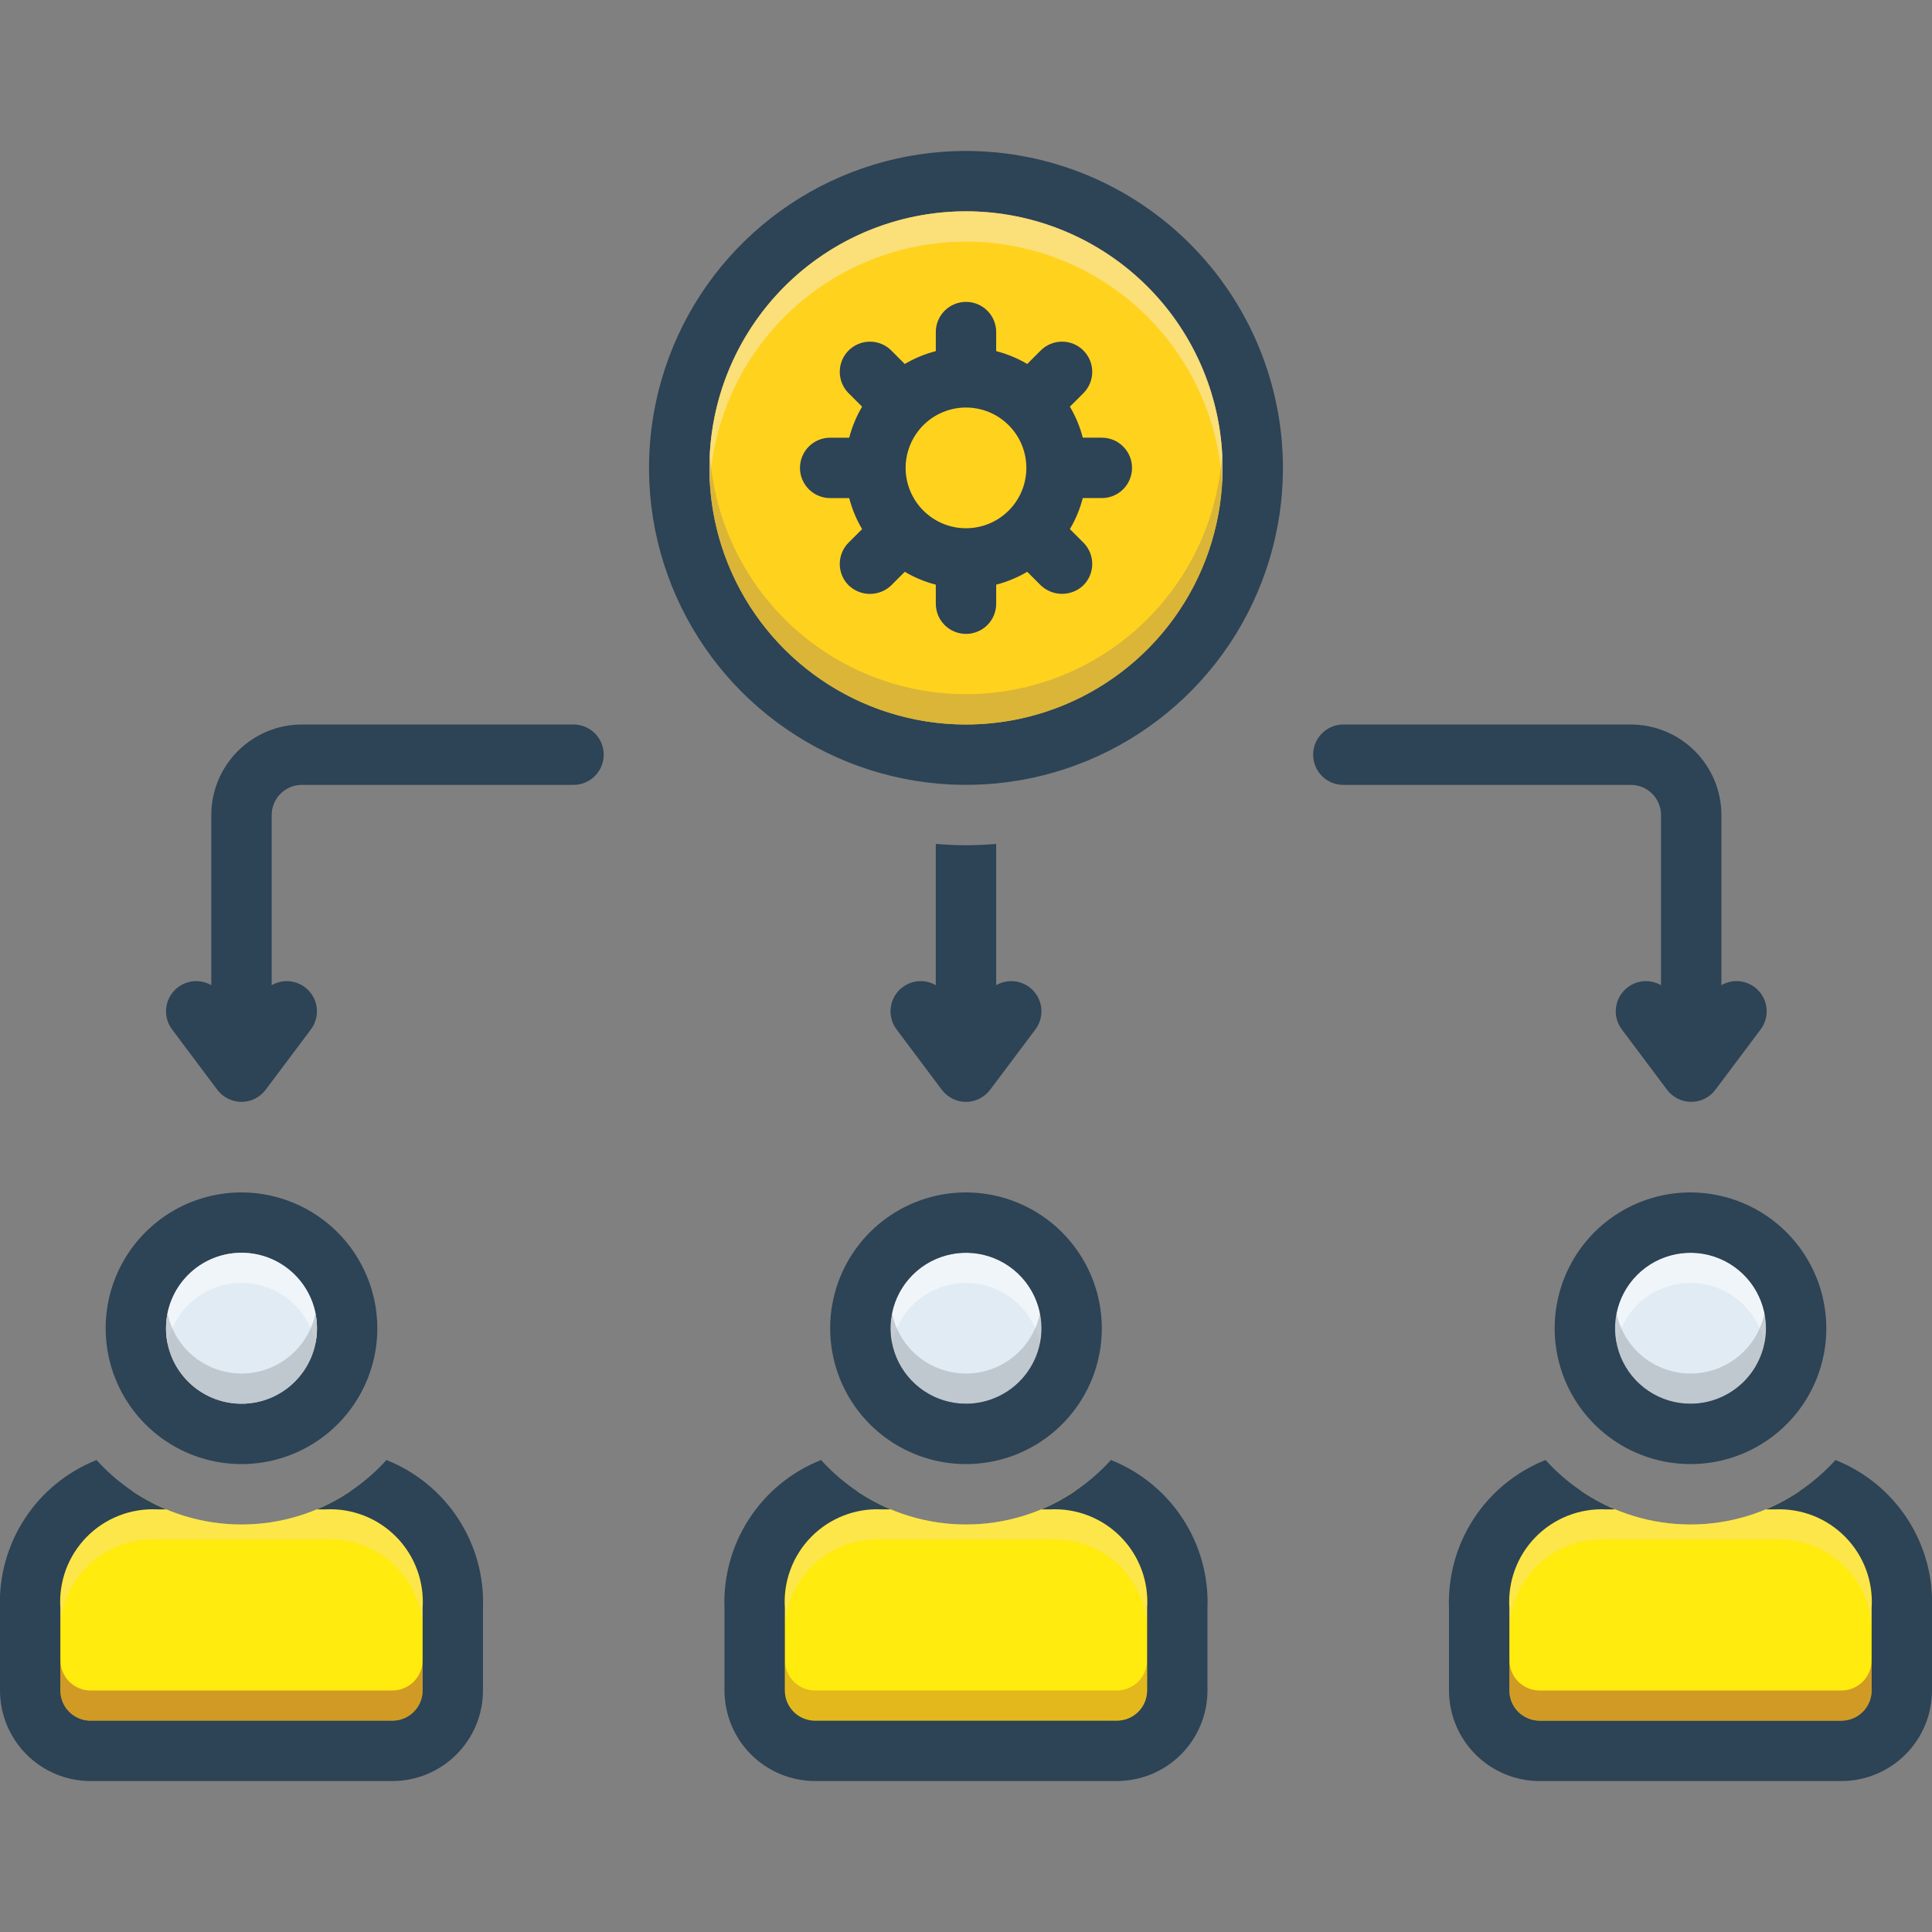 <?xml version="1.0" encoding="UTF-8"?> <svg xmlns="http://www.w3.org/2000/svg" width="94" height="94" viewBox="0 0 94 94" fill="none"><rect x="0" y="0" width="94" height="94" fill="#808080" stroke="none"/><g clip-path="url(#clip0_1441_400)"><path d="M56.775 75.362V83.029L55.218 84.733H38.555L36.998 82.758V76.009L40.391 72.564H41.713C43.277 73.613 45.117 74.173 47 74.173C48.883 74.173 50.724 73.613 52.288 72.564H54.256L56.775 75.362Z" fill="#FFEB0D"></path><path d="M47 68.297C49.028 68.297 50.672 66.653 50.672 64.625C50.672 62.597 49.028 60.953 47 60.953C44.972 60.953 43.328 62.597 43.328 64.625C43.328 66.653 44.972 68.297 47 68.297Z" fill="#E1EBF4"></path><path d="M55.812 80.781V82.25C55.811 82.639 55.656 83.012 55.381 83.287C55.106 83.562 54.733 83.718 54.344 83.719H39.656C39.267 83.718 38.894 83.562 38.619 83.287C38.344 83.012 38.189 82.639 38.188 82.25V80.781C38.189 81.17 38.344 81.543 38.619 81.819C38.894 82.094 39.267 82.249 39.656 82.25H54.344C54.733 82.249 55.106 82.094 55.381 81.819C55.656 81.543 55.811 81.17 55.812 80.781Z" fill="#A54B3F" fill-opacity="0.314"></path><path opacity="0.5" d="M50.672 64.625C50.674 64.869 50.649 65.113 50.599 65.352C50.427 64.524 49.976 63.781 49.32 63.248C48.665 62.714 47.845 62.422 47 62.422C46.155 62.422 45.336 62.714 44.68 63.248C44.025 63.781 43.573 64.524 43.402 65.352C43.351 65.113 43.327 64.869 43.328 64.625C43.328 63.651 43.715 62.717 44.404 62.029C45.092 61.34 46.026 60.953 47 60.953C47.974 60.953 48.908 61.34 49.596 62.029C50.285 62.717 50.672 63.651 50.672 64.625Z" fill="white"></path><path opacity="0.5" d="M50.672 64.626C50.672 65.599 50.285 66.533 49.596 67.222C48.908 67.91 47.974 68.297 47 68.297C46.026 68.297 45.092 67.91 44.404 67.222C43.715 66.533 43.328 65.599 43.328 64.626C43.327 64.381 43.351 64.137 43.402 63.898C43.573 64.726 44.025 65.469 44.68 66.003C45.336 66.537 46.155 66.828 47 66.828C47.845 66.828 48.665 66.537 49.32 66.003C49.976 65.469 50.427 64.726 50.599 63.898C50.649 64.137 50.674 64.381 50.672 64.626Z" fill="#9FA5AA"></path><path opacity="0.3" d="M55.811 78.241V79.71C55.855 79.077 55.764 78.442 55.544 77.846C55.325 77.251 54.982 76.708 54.538 76.255C54.094 75.801 53.56 75.447 52.969 75.214C52.378 74.982 51.745 74.877 51.111 74.907H42.886C42.252 74.877 41.619 74.982 41.029 75.214C40.438 75.447 39.903 75.801 39.459 76.255C39.016 76.708 38.673 77.251 38.453 77.846C38.234 78.442 38.143 79.077 38.186 79.71V78.241C38.186 76.045 39.222 73.549 40.595 72.564H41.711C43.275 73.613 45.116 74.173 46.999 74.173C48.882 74.173 50.722 73.613 52.286 72.564H53.403C54.776 73.549 55.811 76.045 55.811 78.241Z" fill="#F9DBD7"></path><path d="M92.025 75.362V83.029L90.468 84.733H73.805L72.248 82.758V76.009L75.641 72.564H76.963C78.527 73.613 80.367 74.173 82.25 74.173C84.133 74.173 85.974 73.613 87.538 72.564H89.506L92.025 75.362Z" fill="#FFEB0D"></path><path d="M82.25 68.297C84.278 68.297 85.922 66.653 85.922 64.625C85.922 62.597 84.278 60.953 82.25 60.953C80.222 60.953 78.578 62.597 78.578 64.625C78.578 66.653 80.222 68.297 82.25 68.297Z" fill="#E1EBF4"></path><path opacity="0.5" d="M91.062 80.781V82.25C91.061 82.639 90.906 83.012 90.631 83.287C90.356 83.562 89.983 83.718 89.594 83.719H74.906C74.517 83.718 74.144 83.562 73.869 83.287C73.594 83.012 73.439 82.639 73.438 82.25V80.781C73.439 81.17 73.594 81.543 73.869 81.819C74.144 82.094 74.517 82.249 74.906 82.25H89.594C89.983 82.249 90.356 82.094 90.631 81.819C90.906 81.543 91.061 81.17 91.062 80.781Z" fill="#A54B3F"></path><path opacity="0.5" d="M85.922 64.625C85.924 64.869 85.899 65.113 85.849 65.352C85.677 64.524 85.226 63.781 84.57 63.248C83.915 62.714 83.095 62.422 82.25 62.422C81.405 62.422 80.585 62.714 79.93 63.248C79.275 63.781 78.823 64.524 78.652 65.352C78.601 65.113 78.576 64.869 78.578 64.625C78.578 63.651 78.965 62.717 79.654 62.029C80.342 61.34 81.276 60.953 82.25 60.953C83.224 60.953 84.158 61.34 84.847 62.029C85.535 62.717 85.922 63.651 85.922 64.625Z" fill="white"></path><path opacity="0.5" d="M85.922 64.626C85.922 65.599 85.535 66.533 84.847 67.222C84.158 67.91 83.224 68.297 82.25 68.297C81.276 68.297 80.342 67.91 79.654 67.222C78.965 66.533 78.578 65.599 78.578 64.626C78.576 64.381 78.601 64.137 78.652 63.898C78.823 64.726 79.275 65.469 79.93 66.003C80.585 66.537 81.405 66.828 82.25 66.828C83.095 66.828 83.915 66.537 84.57 66.003C85.226 65.469 85.677 64.726 85.849 63.898C85.899 64.137 85.924 64.381 85.922 64.626Z" fill="#9FA5AA"></path><path opacity="0.3" d="M91.061 78.241V79.71C91.105 79.077 91.014 78.442 90.794 77.846C90.575 77.251 90.232 76.708 89.788 76.255C89.344 75.801 88.81 75.447 88.219 75.214C87.628 74.982 86.995 74.877 86.361 74.907H78.136C77.502 74.877 76.869 74.982 76.279 75.214C75.688 75.447 75.153 75.801 74.709 76.255C74.266 76.708 73.923 77.251 73.703 77.846C73.484 78.442 73.393 79.077 73.436 79.71V78.241C73.436 76.045 74.472 73.549 75.845 72.564H76.961C78.525 73.613 80.366 74.173 82.249 74.173C84.132 74.173 85.972 73.613 87.536 72.564H88.653C90.026 73.549 91.061 76.045 91.061 78.241Z" fill="#F9DBD7"></path><path d="M21.525 75.362V83.029L19.968 84.733H3.305L1.748 82.758V76.009L5.141 72.564H6.463C8.027 73.613 9.867 74.173 11.75 74.173C13.633 74.173 15.474 73.613 17.038 72.564H19.006L21.525 75.362Z" fill="#FFEB0D"></path><path d="M54.052 71.036C53.113 72.074 51.957 72.894 50.666 73.437H51.112C51.746 73.408 52.379 73.513 52.969 73.745C53.56 73.978 54.094 74.332 54.538 74.786C54.982 75.239 55.325 75.781 55.544 76.377C55.764 76.972 55.855 77.607 55.812 78.24V82.249C55.811 82.638 55.656 83.012 55.381 83.287C55.106 83.562 54.733 83.717 54.343 83.718H39.656C39.266 83.717 38.893 83.563 38.617 83.287C38.342 83.012 38.187 82.638 38.187 82.249V78.239C38.144 77.606 38.235 76.971 38.455 76.376C38.674 75.781 39.017 75.238 39.461 74.785C39.905 74.331 40.439 73.977 41.03 73.744C41.62 73.512 42.253 73.407 42.887 73.437H43.333C42.042 72.893 40.887 72.073 39.947 71.035C38.515 71.603 37.295 72.601 36.453 73.891C35.612 75.181 35.191 76.7 35.249 78.239V82.249C35.251 83.417 35.715 84.537 36.541 85.364C37.367 86.189 38.487 86.654 39.656 86.655H54.343C55.511 86.654 56.632 86.189 57.458 85.364C58.284 84.537 58.748 83.417 58.749 82.249V78.239C58.807 76.7 58.387 75.181 57.545 73.891C56.704 72.601 55.484 71.604 54.052 71.036Z" fill="#2D4356"></path><path d="M47 58.016C45.693 58.016 44.415 58.403 43.328 59.13C42.241 59.856 41.394 60.888 40.894 62.096C40.394 63.303 40.263 64.632 40.518 65.914C40.773 67.197 41.402 68.374 42.327 69.299C43.251 70.223 44.428 70.852 45.711 71.107C46.993 71.362 48.322 71.231 49.529 70.731C50.737 70.231 51.769 69.384 52.495 68.297C53.222 67.21 53.609 65.932 53.609 64.625C53.607 62.873 52.909 61.193 51.67 59.955C50.432 58.716 48.752 58.018 47 58.016ZM47 68.297C46.274 68.297 45.564 68.082 44.96 67.678C44.356 67.275 43.886 66.701 43.608 66.03C43.33 65.359 43.257 64.621 43.399 63.909C43.54 63.196 43.89 62.542 44.404 62.029C44.917 61.515 45.571 61.165 46.284 61.024C46.996 60.882 47.734 60.955 48.405 61.233C49.076 61.511 49.65 61.981 50.053 62.585C50.456 63.189 50.672 63.899 50.672 64.625C50.672 65.599 50.285 66.532 49.596 67.221C48.907 67.909 47.974 68.296 47 68.297ZM89.303 71.037C88.363 72.075 87.207 72.895 85.917 73.438H86.362C86.996 73.409 87.629 73.514 88.22 73.746C88.81 73.978 89.345 74.333 89.789 74.787C90.232 75.24 90.575 75.782 90.795 76.378C91.014 76.973 91.106 77.608 91.062 78.241V82.25C91.062 82.639 90.907 83.013 90.632 83.288C90.356 83.563 89.983 83.718 89.594 83.719H74.906C74.517 83.718 74.144 83.563 73.868 83.288C73.593 83.013 73.438 82.639 73.438 82.25V78.24C73.394 77.607 73.486 76.972 73.705 76.377C73.925 75.781 74.268 75.239 74.711 74.786C75.155 74.332 75.69 73.978 76.28 73.745C76.871 73.513 77.504 73.408 78.138 73.438H78.583C77.293 72.894 76.137 72.074 75.198 71.036C73.766 71.604 72.545 72.602 71.704 73.892C70.863 75.182 70.442 76.701 70.5 78.24V82.25C70.501 83.418 70.966 84.538 71.792 85.364C72.618 86.19 73.738 86.654 74.906 86.656H89.594C90.762 86.654 91.882 86.19 92.708 85.364C93.534 84.538 93.999 83.418 94 82.249V78.24C94.058 76.701 93.637 75.182 92.796 73.891C91.955 72.602 90.734 71.605 89.303 71.037Z" fill="#2D4356"></path><path d="M82.25 58.016C80.943 58.016 79.665 58.403 78.578 59.13C77.491 59.856 76.644 60.888 76.144 62.096C75.644 63.303 75.513 64.632 75.768 65.914C76.023 67.197 76.652 68.374 77.576 69.299C78.501 70.223 79.678 70.852 80.961 71.107C82.243 71.362 83.572 71.231 84.779 70.731C85.987 70.231 87.019 69.384 87.746 68.297C88.472 67.21 88.859 65.932 88.859 64.625C88.857 62.873 88.159 61.193 86.921 59.955C85.682 58.716 84.002 58.018 82.25 58.016ZM82.25 68.297C81.524 68.297 80.814 68.082 80.21 67.678C79.606 67.275 79.135 66.701 78.858 66.03C78.58 65.359 78.507 64.621 78.649 63.909C78.79 63.196 79.14 62.542 79.654 62.029C80.167 61.515 80.821 61.165 81.534 61.024C82.246 60.882 82.984 60.955 83.655 61.233C84.326 61.511 84.9 61.981 85.303 62.585C85.707 63.189 85.922 63.899 85.922 64.625C85.921 65.599 85.534 66.532 84.846 67.221C84.157 67.909 83.224 68.296 82.25 68.297ZM11.75 58.016C10.443 58.016 9.165 58.403 8.078 59.13C6.991 59.856 6.144 60.888 5.644 62.096C5.143 63.303 5.013 64.632 5.268 65.914C5.523 67.197 6.152 68.374 7.076 69.299C8.001 70.223 9.178 70.852 10.461 71.107C11.743 71.362 13.072 71.231 14.279 70.731C15.487 70.231 16.519 69.384 17.245 68.297C17.972 67.21 18.359 65.932 18.359 64.625C18.357 62.873 17.659 61.193 16.421 59.955C15.182 58.716 13.502 58.018 11.75 58.016ZM11.75 68.297C11.024 68.297 10.314 68.082 9.71 67.678C9.106 67.275 8.636 66.701 8.358 66.03C8.08 65.359 8.007 64.621 8.149 63.909C8.29 63.196 8.64 62.542 9.154 62.029C9.667 61.515 10.321 61.165 11.034 61.024C11.746 60.882 12.484 60.955 13.155 61.233C13.826 61.511 14.4 61.981 14.803 62.585C15.207 63.189 15.422 63.899 15.422 64.625C15.421 65.599 15.034 66.532 14.346 67.221C13.658 67.909 12.724 68.296 11.75 68.297Z" fill="#2D4356"></path><path d="M11.75 68.297C13.778 68.297 15.422 66.653 15.422 64.625C15.422 62.597 13.778 60.953 11.75 60.953C9.722 60.953 8.078 62.597 8.078 64.625C8.078 66.653 9.722 68.297 11.75 68.297Z" fill="#E1EBF4"></path><path d="M65.358 38.188H79.347C79.737 38.188 80.11 38.343 80.386 38.618C80.661 38.894 80.816 39.267 80.816 39.656V47.933C80.523 47.764 80.181 47.701 79.847 47.755C79.513 47.81 79.209 47.978 78.984 48.231C78.76 48.483 78.629 48.806 78.615 49.144C78.601 49.482 78.704 49.814 78.907 50.085L81.11 53.023C81.247 53.205 81.424 53.353 81.628 53.455C81.832 53.557 82.057 53.61 82.285 53.61C82.513 53.61 82.738 53.557 82.942 53.455C83.146 53.353 83.323 53.205 83.46 53.023L85.663 50.085C85.866 49.814 85.969 49.482 85.956 49.144C85.942 48.806 85.811 48.483 85.587 48.229C85.362 47.976 85.057 47.808 84.723 47.754C84.389 47.7 84.047 47.763 83.754 47.932V39.656C83.753 38.488 83.288 37.368 82.462 36.542C81.636 35.716 80.516 35.251 79.347 35.25H65.358C64.969 35.25 64.595 35.405 64.32 35.68C64.044 35.956 63.89 36.329 63.89 36.719C63.89 37.108 64.044 37.482 64.32 37.757C64.595 38.033 64.969 38.188 65.358 38.188ZM10.574 53.023C10.711 53.205 10.888 53.353 11.092 53.455C11.296 53.557 11.521 53.61 11.749 53.61C11.977 53.61 12.202 53.557 12.406 53.455C12.61 53.353 12.787 53.205 12.924 53.023L15.127 50.085C15.33 49.814 15.433 49.482 15.419 49.144C15.405 48.806 15.274 48.483 15.05 48.231C14.825 47.978 14.521 47.81 14.187 47.755C13.853 47.701 13.511 47.764 13.218 47.933V39.656C13.218 39.267 13.373 38.894 13.648 38.618C13.924 38.343 14.297 38.188 14.687 38.188H27.905C28.295 38.188 28.668 38.033 28.944 37.757C29.219 37.482 29.374 37.108 29.374 36.719C29.374 36.329 29.219 35.956 28.944 35.68C28.668 35.405 28.295 35.25 27.905 35.25H14.687C13.518 35.251 12.398 35.716 11.572 36.542C10.746 37.368 10.281 38.488 10.28 39.656V47.933C9.987 47.764 9.645 47.701 9.311 47.755C8.977 47.81 8.673 47.978 8.448 48.231C8.224 48.483 8.093 48.806 8.079 49.144C8.065 49.482 8.168 49.814 8.371 50.085L10.574 53.023ZM46.999 41.125C46.504 41.125 46.015 41.099 45.53 41.06V47.933C45.237 47.764 44.895 47.701 44.561 47.755C44.227 47.81 43.922 47.978 43.698 48.231C43.474 48.483 43.343 48.806 43.329 49.144C43.315 49.482 43.418 49.814 43.621 50.085L45.824 53.023C45.961 53.205 46.138 53.353 46.342 53.455C46.546 53.557 46.771 53.61 46.999 53.61C47.227 53.61 47.452 53.557 47.656 53.455C47.86 53.353 48.037 53.205 48.174 53.023L50.377 50.085C50.58 49.814 50.683 49.482 50.669 49.144C50.654 48.806 50.524 48.483 50.3 48.231C50.075 47.978 49.771 47.81 49.437 47.755C49.103 47.701 48.761 47.764 48.468 47.933V41.061C47.983 41.1 47.494 41.125 46.999 41.125ZM46.999 7.344C43.949 7.344 40.967 8.248 38.431 9.943C35.895 11.637 33.918 14.046 32.751 16.864C31.584 19.682 31.278 22.783 31.873 25.774C32.468 28.766 33.937 31.514 36.094 33.67C38.251 35.827 40.999 37.296 43.99 37.891C46.982 38.486 50.083 38.181 52.901 37.014C55.719 35.846 58.127 33.87 59.822 31.334C61.516 28.797 62.421 25.816 62.421 22.766C62.416 18.677 60.79 14.757 57.899 11.866C55.008 8.974 51.088 7.348 46.999 7.344ZM46.999 35.25C44.53 35.25 42.116 34.518 40.063 33.146C38.01 31.774 36.41 29.824 35.465 27.543C34.52 25.262 34.273 22.752 34.755 20.33C35.236 17.908 36.425 15.684 38.171 13.938C39.917 12.192 42.142 11.003 44.563 10.521C46.985 10.039 49.495 10.287 51.776 11.232C54.058 12.177 56.008 13.777 57.379 15.83C58.751 17.883 59.483 20.296 59.483 22.766C59.479 26.075 58.162 29.248 55.822 31.588C53.481 33.928 50.309 35.245 46.999 35.25Z" fill="#2D4356"></path><path d="M59.484 22.766C59.484 25.235 58.752 27.648 57.38 29.702C56.009 31.755 54.059 33.355 51.778 34.3C49.496 35.245 46.986 35.492 44.564 35.01C42.143 34.528 39.918 33.339 38.172 31.593C36.426 29.847 35.237 27.623 34.755 25.201C34.274 22.779 34.521 20.269 35.466 17.988C36.411 15.707 38.011 13.757 40.064 12.385C42.117 11.013 44.531 10.281 47 10.281C50.31 10.286 53.482 11.603 55.823 13.943C58.163 16.283 59.48 19.456 59.484 22.766Z" fill="#FFD21E"></path><path d="M52.712 26.4L52.055 25.744C52.334 25.272 52.545 24.763 52.682 24.233H53.609C53.999 24.233 54.373 24.078 54.648 23.803C54.923 23.527 55.078 23.154 55.078 22.764C55.078 22.375 54.923 22.001 54.648 21.726C54.373 21.45 53.999 21.295 53.609 21.295H52.682C52.545 20.765 52.334 20.257 52.055 19.786L52.712 19.13C52.987 18.854 53.142 18.481 53.142 18.091C53.142 17.702 52.988 17.328 52.712 17.053C52.437 16.777 52.063 16.622 51.674 16.622C51.284 16.622 50.911 16.777 50.635 17.052L49.979 17.709C49.507 17.431 48.999 17.22 48.469 17.084V16.156C48.469 15.767 48.314 15.393 48.039 15.118C47.763 14.842 47.389 14.688 47 14.688C46.611 14.688 46.237 14.842 45.961 15.118C45.686 15.393 45.531 15.767 45.531 16.156V17.084C45.001 17.221 44.493 17.431 44.021 17.71L43.365 17.053C43.089 16.777 42.716 16.623 42.326 16.623C41.937 16.623 41.563 16.778 41.288 17.053C41.012 17.329 40.858 17.702 40.858 18.092C40.858 18.482 41.013 18.855 41.288 19.131L41.945 19.787C41.666 20.258 41.455 20.766 41.318 21.296H40.391C40.001 21.296 39.627 21.451 39.352 21.726C39.077 22.002 38.922 22.375 38.922 22.765C38.922 23.154 39.077 23.528 39.352 23.803C39.627 24.079 40.001 24.234 40.391 24.234H41.318C41.455 24.764 41.666 25.272 41.945 25.744L41.288 26.4C41.013 26.675 40.858 27.049 40.858 27.439C40.858 27.828 41.013 28.201 41.288 28.477C41.567 28.746 41.939 28.896 42.326 28.896C42.714 28.896 43.086 28.746 43.365 28.477L44.022 27.82C44.493 28.099 45.001 28.31 45.531 28.447V29.373C45.531 29.763 45.686 30.137 45.961 30.412C46.237 30.688 46.611 30.842 47 30.842C47.389 30.842 47.763 30.688 48.039 30.412C48.314 30.137 48.469 29.763 48.469 29.373V28.446C48.999 28.309 49.507 28.098 49.979 27.82L50.635 28.476C50.914 28.744 51.286 28.893 51.674 28.893C52.061 28.893 52.433 28.744 52.712 28.476C52.987 28.201 53.142 27.827 53.142 27.438C53.142 27.048 52.987 26.675 52.712 26.4ZM44.062 22.765C44.062 22.184 44.235 21.616 44.558 21.133C44.88 20.65 45.339 20.273 45.876 20.051C46.413 19.829 47.003 19.77 47.573 19.884C48.143 19.997 48.666 20.277 49.077 20.688C49.488 21.099 49.768 21.622 49.881 22.192C49.994 22.762 49.936 23.352 49.714 23.889C49.492 24.426 49.115 24.885 48.632 25.207C48.149 25.53 47.581 25.702 47 25.702C46.221 25.702 45.474 25.392 44.924 24.841C44.373 24.29 44.063 23.544 44.062 22.765Z" fill="#2D4356"></path><path opacity="0.5" d="M20.562 80.781V82.25C20.561 82.639 20.406 83.012 20.131 83.287C19.856 83.562 19.483 83.718 19.094 83.719H4.406C4.017 83.718 3.644 83.562 3.369 83.287C3.094 83.012 2.939 82.639 2.938 82.25V80.781C2.939 81.17 3.094 81.543 3.369 81.819C3.644 82.094 4.017 82.249 4.406 82.25H19.094C19.483 82.249 19.856 82.094 20.131 81.819C20.406 81.543 20.561 81.17 20.562 80.781Z" fill="#A54B3F"></path><path opacity="0.5" d="M15.422 64.625C15.424 64.869 15.399 65.113 15.348 65.352C15.177 64.524 14.726 63.781 14.07 63.248C13.415 62.714 12.595 62.422 11.75 62.422C10.905 62.422 10.085 62.714 9.43 63.248C8.775 63.781 8.323 64.524 8.152 65.352C8.101 65.113 8.076 64.869 8.078 64.625C8.078 63.651 8.465 62.717 9.154 62.029C9.842 61.34 10.776 60.953 11.75 60.953C12.724 60.953 13.658 61.34 14.347 62.029C15.035 62.717 15.422 63.651 15.422 64.625Z" fill="white"></path><path opacity="0.5" d="M15.422 64.626C15.422 65.599 15.035 66.533 14.347 67.222C13.658 67.91 12.724 68.297 11.75 68.297C10.776 68.297 9.842 67.91 9.154 67.222C8.465 66.533 8.078 65.599 8.078 64.626C8.076 64.381 8.101 64.137 8.152 63.898C8.323 64.726 8.775 65.469 9.43 66.003C10.085 66.537 10.905 66.828 11.75 66.828C12.595 66.828 13.415 66.537 14.07 66.003C14.726 65.469 15.177 64.726 15.348 63.898C15.399 64.137 15.424 64.381 15.422 64.626Z" fill="#9FA5AA"></path><path opacity="0.3" d="M20.561 78.241V79.71C20.605 79.077 20.514 78.442 20.294 77.846C20.075 77.251 19.732 76.708 19.288 76.255C18.844 75.801 18.31 75.447 17.719 75.214C17.128 74.982 16.495 74.877 15.861 74.907H7.636C7.002 74.877 6.369 74.982 5.779 75.214C5.188 75.447 4.653 75.801 4.209 76.255C3.766 76.708 3.423 77.251 3.203 77.846C2.984 78.442 2.893 79.077 2.936 79.71V78.241C2.936 76.045 3.972 73.549 5.345 72.564H6.461C8.025 73.613 9.866 74.173 11.749 74.173C13.632 74.173 15.472 73.613 17.036 72.564H18.153C19.526 73.549 20.561 76.045 20.561 78.241Z" fill="#F9DBD7"></path><path d="M18.802 71.037C17.863 72.075 16.707 72.894 15.416 73.437H15.861C16.495 73.407 17.128 73.512 17.719 73.745C18.309 73.977 18.844 74.332 19.288 74.785C19.732 75.239 20.075 75.781 20.294 76.376C20.514 76.972 20.605 77.607 20.562 78.24V82.249C20.561 82.639 20.407 83.012 20.131 83.288C19.856 83.563 19.483 83.718 19.093 83.718H4.406C4.016 83.718 3.643 83.563 3.367 83.288C3.092 83.012 2.937 82.639 2.937 82.249V78.24C2.894 77.607 2.985 76.972 3.204 76.376C3.424 75.781 3.767 75.239 4.211 74.785C4.655 74.332 5.189 73.977 5.78 73.745C6.37 73.513 7.003 73.408 7.637 73.437H8.083C6.792 72.894 5.637 72.075 4.697 71.037C3.266 71.605 2.045 72.602 1.204 73.892C0.363 75.182 -0.058 76.701 -0.001 78.24V82.249C0.001 83.418 0.465 84.538 1.291 85.364C2.117 86.19 3.237 86.655 4.406 86.656H19.093C20.261 86.655 21.381 86.19 22.207 85.364C23.034 84.538 23.498 83.418 23.499 82.249V78.24C23.557 76.701 23.136 75.182 22.295 73.892C21.454 72.602 20.234 71.605 18.802 71.037Z" fill="#2D4356"></path><path opacity="0.5" d="M59.484 22.766C59.484 23.015 59.477 23.258 59.462 23.5C59.273 20.323 57.878 17.338 55.562 15.155C53.245 12.973 50.183 11.757 47 11.757C43.817 11.757 40.755 12.973 38.438 15.155C36.122 17.338 34.727 20.323 34.538 23.5C34.523 23.258 34.516 23.015 34.516 22.766C34.516 19.455 35.831 16.279 38.172 13.938C40.514 11.597 43.689 10.281 47 10.281C50.311 10.281 53.486 11.597 55.828 13.938C58.169 16.279 59.484 19.455 59.484 22.766Z" fill="#F9EDD2"></path><path opacity="0.45" d="M59.484 22.766C59.484 26.077 58.169 29.252 55.828 31.593C53.486 33.935 50.311 35.25 47 35.25C43.689 35.25 40.514 33.935 38.172 31.593C35.831 29.252 34.516 26.077 34.516 22.766C34.516 22.516 34.523 22.274 34.538 22.031C34.727 25.208 36.122 28.193 38.438 30.376C40.755 32.559 43.817 33.774 47 33.774C50.183 33.774 53.245 32.559 55.562 30.376C57.878 28.193 59.273 25.208 59.462 22.031C59.477 22.274 59.484 22.516 59.484 22.766Z" fill="#AD9359"></path></g><defs><clipPath id="clip0_1441_400"><rect width="94" height="94" fill="white"></rect></clipPath></defs></svg> 